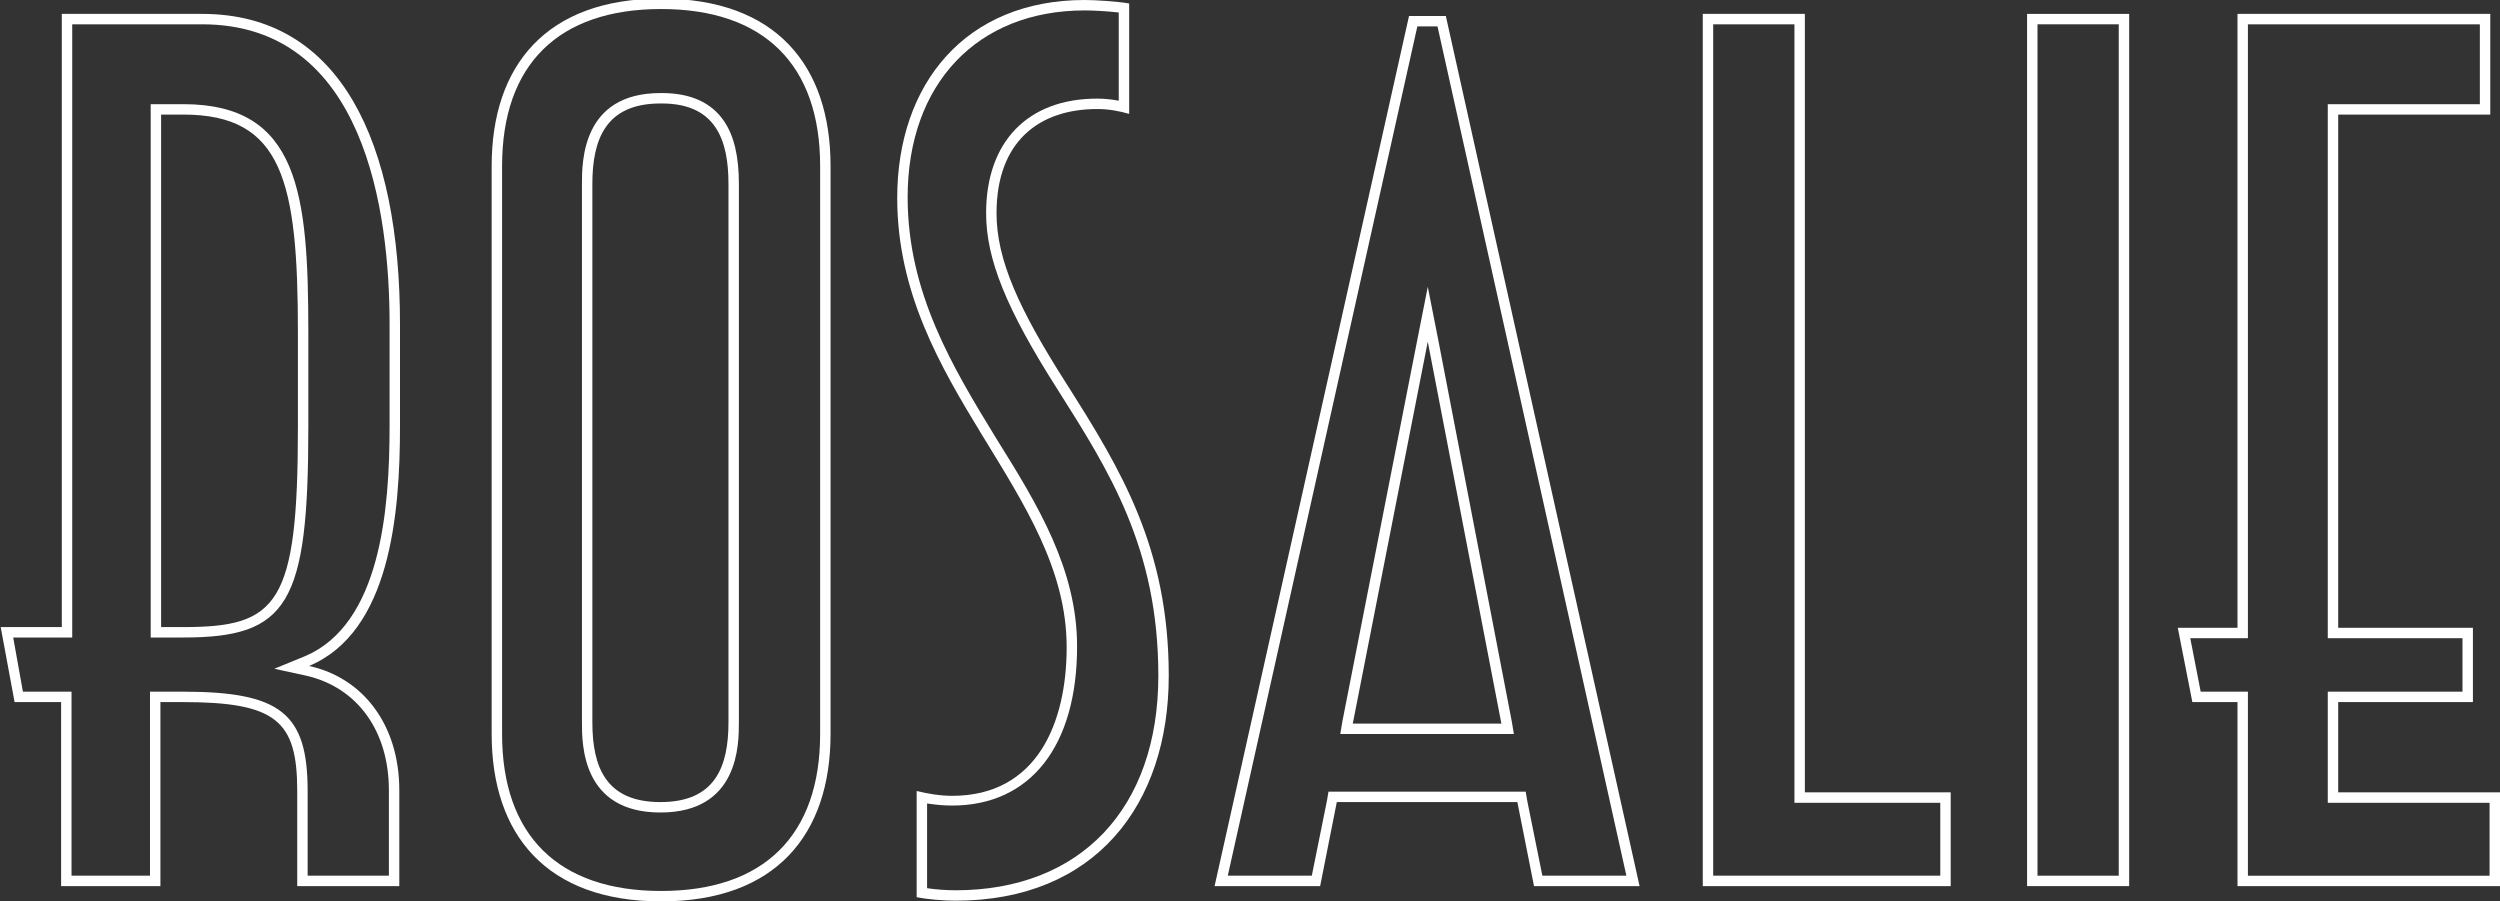 <?xml version="1.0" encoding="UTF-8"?> <!-- Generator: Adobe Illustrator 24.1.2, SVG Export Plug-In . SVG Version: 6.00 Build 0) --> <svg xmlns="http://www.w3.org/2000/svg" xmlns:xlink="http://www.w3.org/1999/xlink" version="1.1" id="Layer_1" x="0px" y="0px" viewBox="0 0 360 129.8" style="enable-background:new 0 0 360 129.8;" xml:space="preserve"><rect x="0" y="0" width="360" height="129.8" fill="#333333" stroke="none"/> <style type="text/css"> .st0{fill:#FFFFFF;} </style> <g> <g> <path class="st0" d="M95.2,1.3c14.8,0,22.9,8,22.9,22.6v81.8c0,14.6-8.1,22.6-22.9,22.6s-22.9-8-22.9-22.6V23.9 C72.3,9.3,80.4,1.3,95.2,1.3 M95.1,117c11.3,0,11.3-9.8,11.3-13V26.5c0-4-0.7-6.9-2.1-9c-1.8-2.7-4.8-4.1-9-4.1l-0.2,0 c-11.3,0-11.3,9.9-11.3,13.1V104C83.8,107.2,83.8,117,95.1,117 M95.2-0.2c-16.5,0-24.4,9.6-24.4,24.1v81.8 c0,14.5,7.9,24.1,24.4,24.1s24.4-9.6,24.4-24.1V23.9C119.6,9.4,111.7-0.2,95.2-0.2L95.2-0.2z M95.1,115.5c-7.9,0-9.8-5.1-9.8-11.5 V26.5c0-6.4,1.9-11.6,9.8-11.6c0.1,0,0.1,0,0.2,0c7.8,0,9.6,5.3,9.6,11.6V104C104.9,110.4,103,115.5,95.1,115.5L95.1,115.5z"></path> <path class="st0" d="M156.2,1.5c1.1,0,3.2,0.1,4.9,0.3v12.7c-1.1-0.2-2.1-0.3-3.1-0.3c-10,0-16,6.2-16,16.5 c0,6.6,2.9,13.8,10.3,25.4c7.4,11.7,14.5,22.8,14.5,41.2c0,19.1-11.2,30.9-29.2,30.9c-1.2,0-2.8-0.1-4.1-0.3v-12.2 c1.3,0.2,2.5,0.3,3.6,0.3c11.3,0,18-8.6,18-22.9c0-11.1-5.6-20.3-11.6-29.9c-6.3-10.3-12.8-21-12.8-34.8 C130.7,12.1,140.7,1.5,156.2,1.5 M156.2,0c-17.2,0-27,12.1-27,28.5c0,27.1,24.4,42.3,24.4,64.7c0,10.8-4.2,21.4-16.5,21.4 c-1.7,0-3.5-0.3-5.1-0.7v15.3c1.5,0.3,3.9,0.5,5.6,0.5c20.1,0,30.7-13.8,30.7-32.4c0-18.4-6.9-29.7-14.7-42 c-6.9-10.8-10.1-17.9-10.1-24.6c0-10.3,6.1-15,14.5-15c1.7,0,3.2,0.3,4.6,0.7V0.5C160.9,0.2,157.7,0,156.2,0L156.2,0z"></path> <path class="st0" d="M207,3.8l27.2,122.3h-12.1l-2.2-10.9l-0.2-1.2h-1.2h-26h-1.2l-0.2,1.2l-2.2,10.9h-12.1L204.1,3.8H207 M193,105.7h1.8h21.4h1.8l-0.3-1.8l-10.6-55l-1.5-7.6l-1.5,7.6l-10.8,55L193,105.7 M208.2,2.3h-5.3l-28,125.3h15.2l2.4-12.1h26 l2.4,12.1h15.2L208.2,2.3L208.2,2.3z M194.8,104.2l10.8-55l10.6,55H194.8L194.8,104.2z"></path> <path class="st0" d="M258.4,3.5v110.6v1.5h1.5h19.5v10.5h-32.7V3.5H258.4 M259.9,2h-14.7v125.6h35.7v-13.5h-21V2L259.9,2z"></path> <path class="st0" d="M305.1,3.5v122.6h-11.7V3.5H305.1 M306.6,2h-14.7v125.6h14.7V2L306.6,2z"></path> <path class="st0" d="M357.1,3.5V15h-20.4h-1.5v1.5v73.9v1.5h1.5h17.9v7.7h-17.9h-1.5v1.5v13v1.5h1.5h21.8v10.5h-34.8v-25v-1.5 h-1.5h-5.3l-1.5-7.7h6.8h1.5v-1.5V3.5H357.1 M358.6,2h-36.4v88.4h-8.6l2.1,10.7h6.5v26.5H360v-13.5h-23.3v-13h19.4V90.4h-19.4 V16.5h21.9V2L358.6,2z"></path> </g> <path class="st0" d="M29.1,3.5c23.5,0,27,27.1,27,43.2v14.7c0,12-1.3,28.5-12.2,33.1l-4.4,1.8l4.6,1C51.5,99,56,105.3,56,113.8 v12.3H44.3v-12.2c0-11.2-3.9-14.3-18-14.3h-3.2h-1.5v1.5v25H10.3v-3.8v-21.2v-1.5H8.8H3.3l-1.4-7.8h7h1.5v-1.5v-86V3.5H29.1 M21.7,91.8h1.5h3.2c15.1,0,18-4.8,18-30.3V47.9c0-19.9-1.3-32.9-18-32.9h-3.2h-1.5v1.5v73.8V91.8 M29.1,2H8.9v2.3v86H0.1l2,10.8 h6.7v21.2v5.3h14.3v-26.5h3.2c13.5,0,16.5,2.7,16.5,12.8v13.7h14.7v-13.8c0-9.4-5.2-16.2-13-17.9C56.2,91,57.6,74,57.6,61.4V46.7 C57.6,20.6,49.1,2,29.1,2L29.1,2z M23.2,90.3V16.5h3.2c14.3,0,16.5,9.6,16.5,31.4v13.6c0,25.6-2.9,28.8-16.5,28.8H23.2L23.2,90.3z"></path> </g> </svg> 
